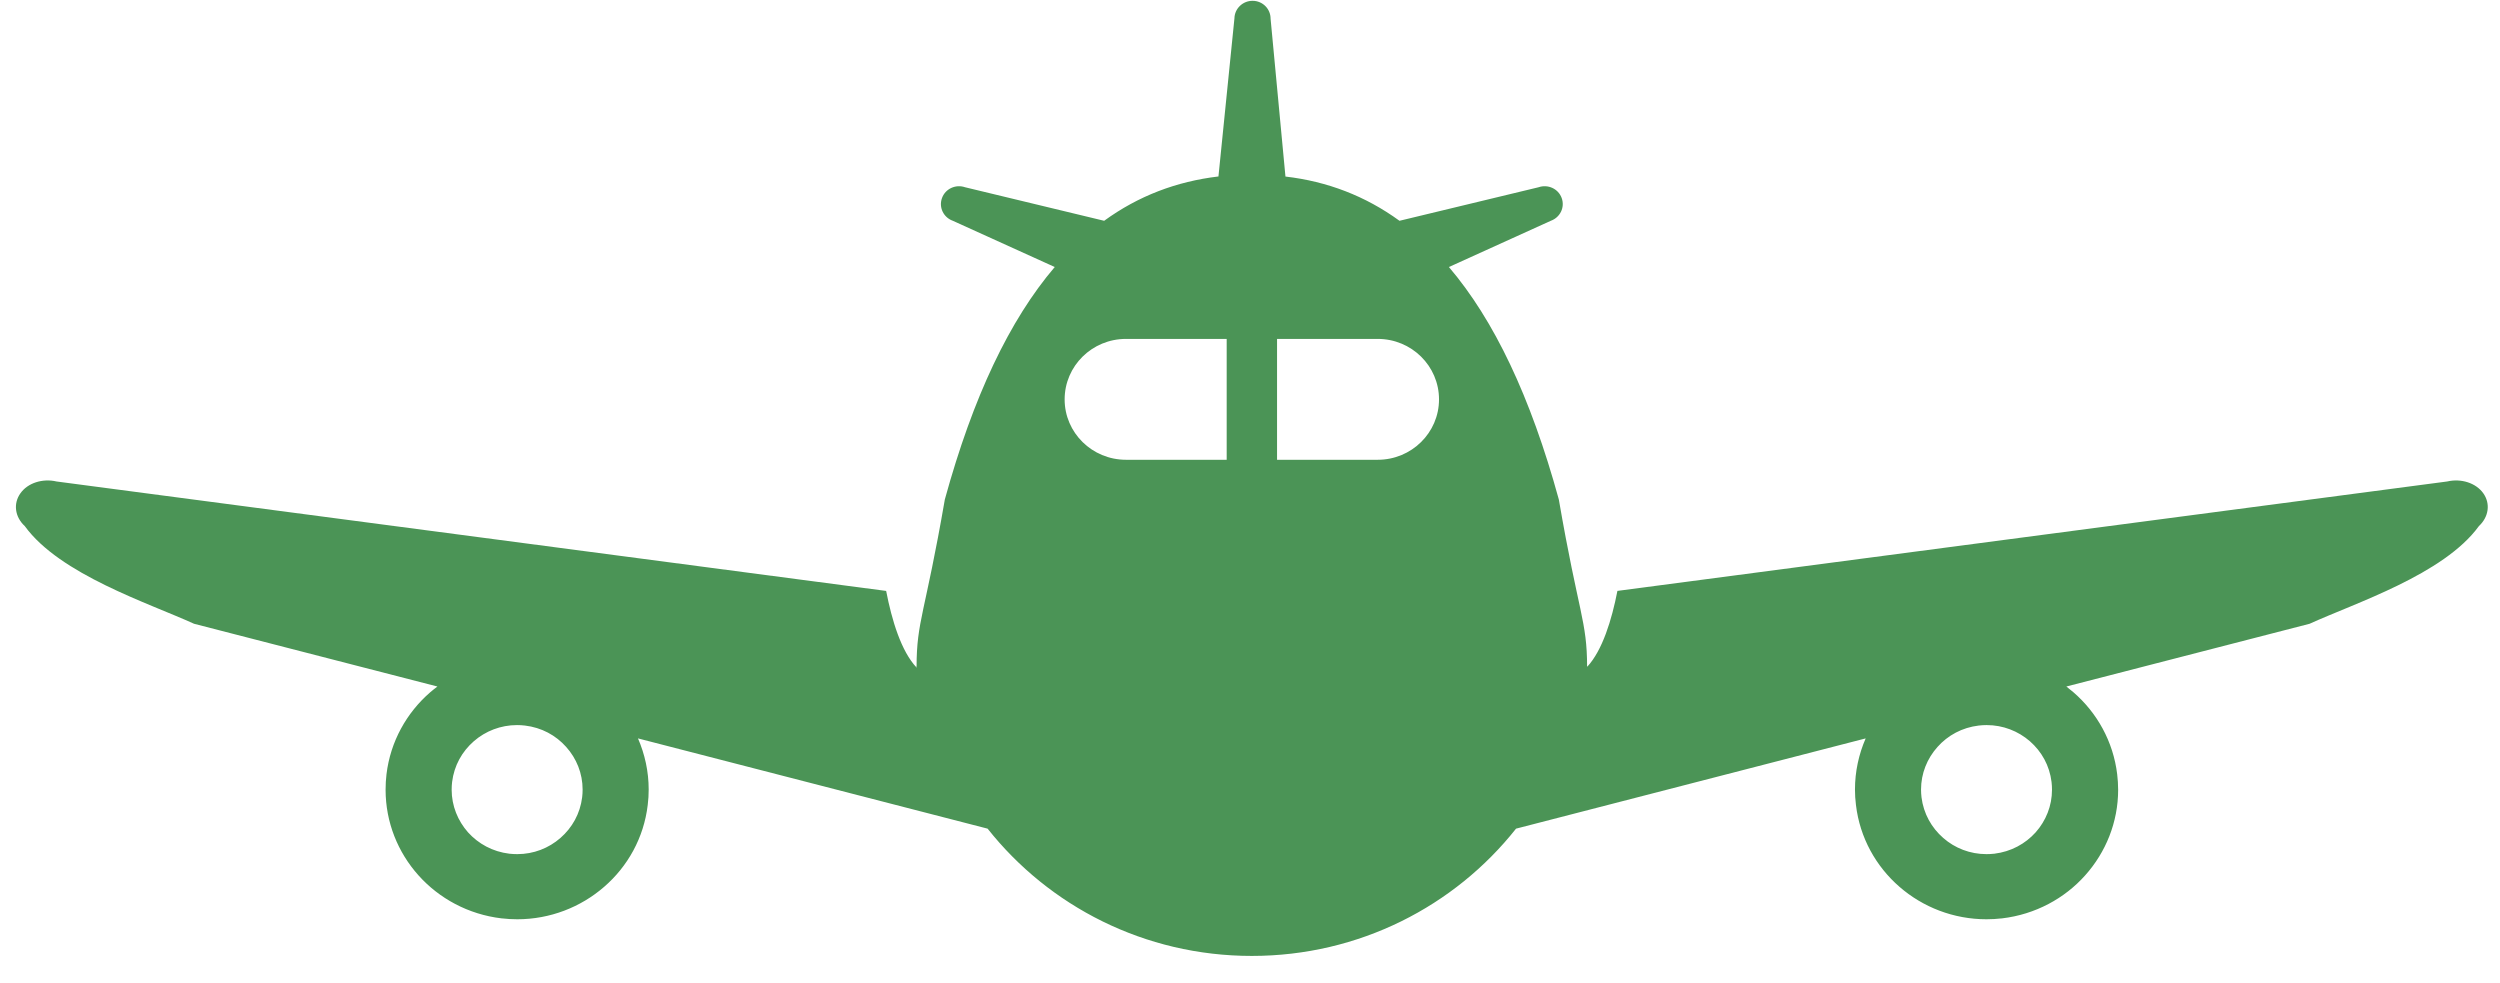 <svg 
 xmlns="http://www.w3.org/2000/svg"
 xmlns:xlink="http://www.w3.org/1999/xlink"
 width="89px" height="35px">
<path fill-rule="evenodd"  fill="rgb(75, 148, 86)"
 d="M88.249,18.729 C86.997,20.454 83.834,21.470 82.222,22.206 L73.562,24.440 C73.650,24.509 73.736,24.577 73.819,24.649 C74.652,25.372 75.232,26.396 75.372,27.565 C75.393,27.748 75.406,27.930 75.406,28.116 C75.406,29.270 74.966,30.344 74.230,31.165 C73.502,31.982 72.460,32.554 71.273,32.694 L71.212,32.702 L71.268,32.694 C71.086,32.715 70.900,32.726 70.718,32.726 C69.547,32.726 68.454,32.295 67.621,31.570 C66.791,30.850 66.209,29.826 66.072,28.656 C66.048,28.471 66.037,28.288 66.037,28.108 C66.037,27.465 66.174,26.848 66.418,26.287 L53.971,29.500 C51.788,32.258 48.388,34.031 44.564,34.031 C40.742,34.031 37.343,32.258 35.159,29.500 L22.712,26.287 C22.956,26.848 23.093,27.465 23.093,28.108 C23.093,28.288 23.083,28.471 23.059,28.656 C22.922,29.826 22.342,30.850 21.509,31.570 C20.676,32.295 19.584,32.726 18.415,32.726 C18.230,32.726 18.047,32.715 17.862,32.694 L17.886,32.697 L17.857,32.694 C16.670,32.554 15.631,31.982 14.900,31.165 C14.164,30.344 13.727,29.270 13.727,28.116 C13.727,27.930 13.737,27.748 13.759,27.565 C13.898,26.396 14.479,25.372 15.311,24.649 C15.394,24.578 15.480,24.509 15.572,24.440 L6.908,22.206 C5.297,21.471 2.133,20.454 0.882,18.729 C0.527,18.401 0.466,17.924 0.729,17.559 C0.987,17.194 1.513,17.024 2.015,17.141 L31.547,21.037 C31.749,22.082 32.082,23.183 32.630,23.765 C32.635,23.770 32.638,23.773 32.640,23.776 C32.638,23.763 32.633,23.750 32.630,23.742 C32.630,23.750 32.630,23.765 32.630,23.765 C32.630,23.765 32.600,23.642 32.630,23.741 C32.632,22.090 32.930,21.867 33.636,17.781 C34.644,14.111 35.946,11.387 37.549,9.506 L33.921,7.860 C33.588,7.741 33.414,7.381 33.535,7.050 C33.653,6.722 34.021,6.550 34.356,6.666 L39.308,7.860 C40.528,6.973 41.884,6.460 43.377,6.282 L43.946,0.653 C43.952,0.307 44.242,0.026 44.596,0.029 C44.951,0.031 45.235,0.317 45.233,0.669 L45.762,6.285 C47.252,6.459 48.606,6.976 49.822,7.860 L54.774,6.666 C55.110,6.550 55.478,6.722 55.596,7.050 C55.717,7.380 55.542,7.740 55.209,7.860 L51.581,9.506 C53.184,11.387 54.487,14.110 55.494,17.781 C56.200,21.867 56.498,22.090 56.501,23.741 C56.520,23.678 56.514,23.704 56.509,23.733 C57.046,23.151 57.379,22.069 57.580,21.036 L87.118,17.141 C87.617,17.024 88.144,17.194 88.404,17.559 C88.665,17.924 88.603,18.400 88.249,18.729 ZM18.131,30.392 C18.133,30.392 18.133,30.392 18.134,30.392 L18.101,30.386 L18.131,30.392 ZM20.156,26.591 C19.788,26.178 19.283,25.900 18.684,25.829 L18.681,25.829 C18.590,25.818 18.496,25.813 18.405,25.813 C17.825,25.813 17.285,26.025 16.869,26.387 C16.450,26.753 16.168,27.250 16.095,27.838 C16.084,27.930 16.079,28.023 16.079,28.116 C16.079,28.687 16.297,29.219 16.662,29.632 C17.032,30.040 17.537,30.320 18.133,30.392 C18.230,30.402 18.322,30.407 18.416,30.407 C18.996,30.407 19.535,30.196 19.952,29.831 C20.368,29.468 20.653,28.968 20.725,28.380 L20.725,28.383 C20.736,28.288 20.741,28.198 20.741,28.108 C20.741,27.533 20.524,27.001 20.156,26.591 ZM43.670,12.065 L40.085,12.065 C38.879,12.065 37.901,13.028 37.901,14.219 C37.901,15.405 38.879,16.368 40.085,16.368 L43.670,16.368 L43.670,12.065 ZM49.046,12.065 L45.463,12.065 L45.463,16.368 L49.046,16.368 C50.252,16.368 51.229,15.405 51.229,14.219 C51.229,13.028 50.252,12.065 49.046,12.065 ZM71.000,30.392 L71.059,30.384 L70.997,30.392 C70.997,30.392 70.997,30.392 71.000,30.392 ZM73.035,27.838 C72.963,27.250 72.681,26.753 72.264,26.388 C71.846,26.025 71.306,25.813 70.726,25.813 C70.634,25.813 70.540,25.818 70.449,25.829 L70.446,25.829 C69.850,25.900 69.343,26.178 68.975,26.591 C68.607,27.002 68.389,27.533 68.389,28.108 C68.389,28.198 68.395,28.288 68.405,28.380 C68.478,28.968 68.763,29.468 69.179,29.831 C69.595,30.196 70.135,30.407 70.718,30.407 C70.809,30.407 70.900,30.402 70.997,30.392 C71.593,30.320 72.101,30.040 72.469,29.632 C72.836,29.219 73.051,28.687 73.051,28.116 C73.051,28.023 73.046,27.930 73.035,27.838 Z"/>
</svg>